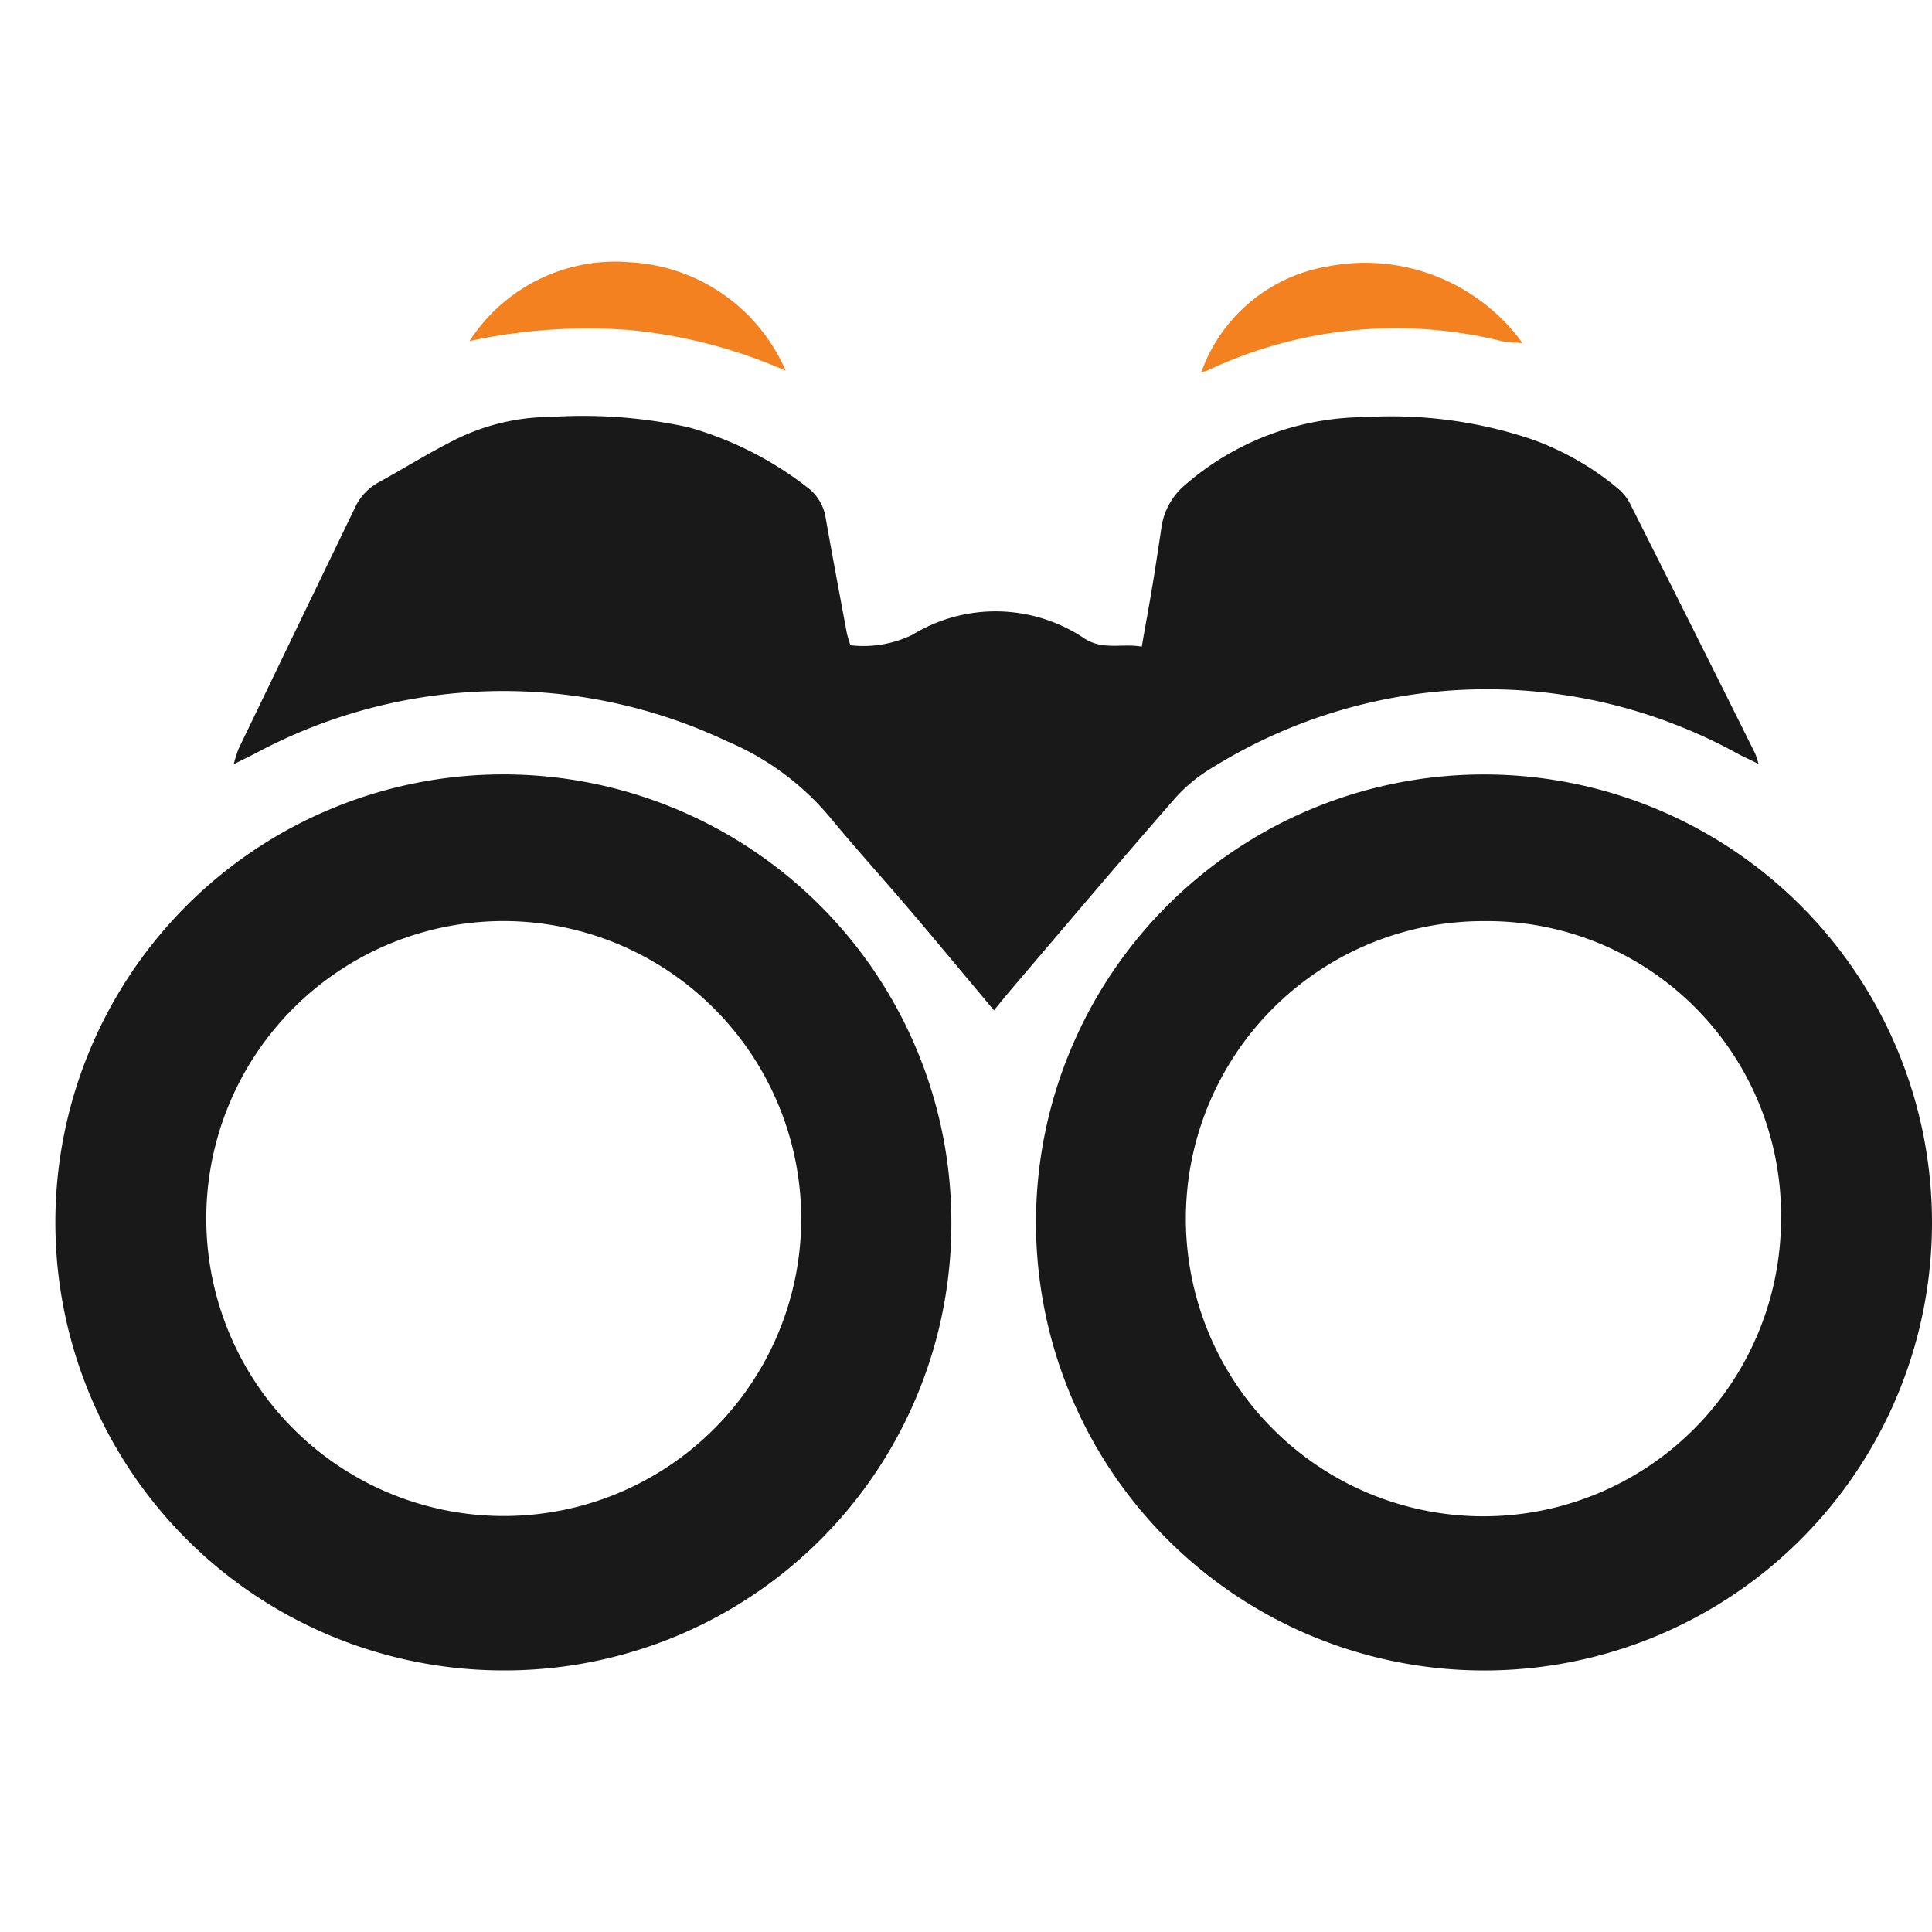 <svg xmlns="http://www.w3.org/2000/svg" xmlns:xlink="http://www.w3.org/1999/xlink" width="35" height="35" viewBox="0 0 35 35">
  <defs>
    <clipPath id="clip-path">
      <rect id="Rectangle_3866" data-name="Rectangle 3866" width="35" height="35" transform="translate(401 4812)" fill="none" stroke="#707070" stroke-width="1"/>
    </clipPath>
    <clipPath id="clip-path-2">
      <rect id="Rectangle_3868" data-name="Rectangle 3868" width="34" height="25.523" fill="none"/>
    </clipPath>
  </defs>
  <g id="Mask_Group_8018" data-name="Mask Group 8018" transform="translate(-401 -4812)" clip-path="url(#clip-path)">
    <g id="Group_8625" data-name="Group 8625" transform="translate(402 4816.739)">
      <g id="Group_8625-2" data-name="Group 8625" clip-path="url(#clip-path-2)">
        <path id="Path_9321" data-name="Path 9321" d="M82.654,70.582c-.529-.631-1.021-1.224-1.52-1.811-.485-.57-.988-1.123-1.463-1.7a4.917,4.917,0,0,0-1.846-1.356,9.486,9.486,0,0,0-8.538.214c-.115.058-.231.115-.4.2a2.29,2.29,0,0,1,.085-.274q1.051-2.181,2.105-4.361a1,1,0,0,1,.431-.469c.464-.255.915-.536,1.388-.774a3.925,3.925,0,0,1,1.744-.413,8.987,8.987,0,0,1,2.48.186,6.285,6.285,0,0,1,2.149,1.084.848.848,0,0,1,.342.567c.122.688.251,1.375.379,2.061.013.07.038.138.067.238a2.031,2.031,0,0,0,1.125-.19,2.885,2.885,0,0,1,3.118.069c.338.216.673.083,1.036.146.068-.389.133-.741.192-1.095s.112-.714.166-1.071a1.229,1.229,0,0,1,.431-.766,5,5,0,0,1,3.246-1.225,8,8,0,0,1,3.027.4,5.125,5.125,0,0,1,1.562.891.9.9,0,0,1,.223.278q1.139,2.26,2.266,4.526a1.72,1.72,0,0,1,.06.187c-.159-.078-.262-.126-.364-.178a9.423,9.423,0,0,0-9.52.239,2.851,2.851,0,0,0-.72.6c-.984,1.126-1.948,2.269-2.919,3.406-.1.118-.2.24-.329.4" transform="translate(-65.652 -57.024)" fill="#191919"/>
        <path id="Path_9322" data-name="Path 9322" d="M8.121,214.233a8.116,8.116,0,1,1,8.114-8.127,8.091,8.091,0,0,1-8.114,8.127m.021-13.575a5.389,5.389,0,1,0,5.373,5.386,5.4,5.4,0,0,0-5.373-5.386" transform="translate(0 -188.711)" fill="#191919"/>
        <path id="Path_9323" data-name="Path 9323" d="M386.755,214.235a8.116,8.116,0,1,1,8.118-8.124,8.111,8.111,0,0,1-8.118,8.124m.009-13.575a5.391,5.391,0,1,0,5.374,5.409,5.327,5.327,0,0,0-5.374-5.409" transform="translate(-360.873 -188.712)" fill="#191919"/>
        <path id="Path_9324" data-name="Path 9324" d="M442.573,2.478A2.948,2.948,0,0,1,444.859.566a3.524,3.524,0,0,1,3.53,1.386,2.976,2.976,0,0,1-.367-.031,7.989,7.989,0,0,0-5.348.534.467.467,0,0,1-.1.022" transform="translate(-421.809 -0.478)" fill="#f48120"/>
        <path id="Path_9325" data-name="Path 9325" d="M165.639,1.977a9.181,9.181,0,0,0-2.827-.737,10.135,10.135,0,0,0-2.9.2A3.143,3.143,0,0,1,162.831.013a3.261,3.261,0,0,1,2.808,1.964" transform="translate(-152.406 0)" fill="#f48120"/>
      </g>
    </g>
  </g>
</svg>
